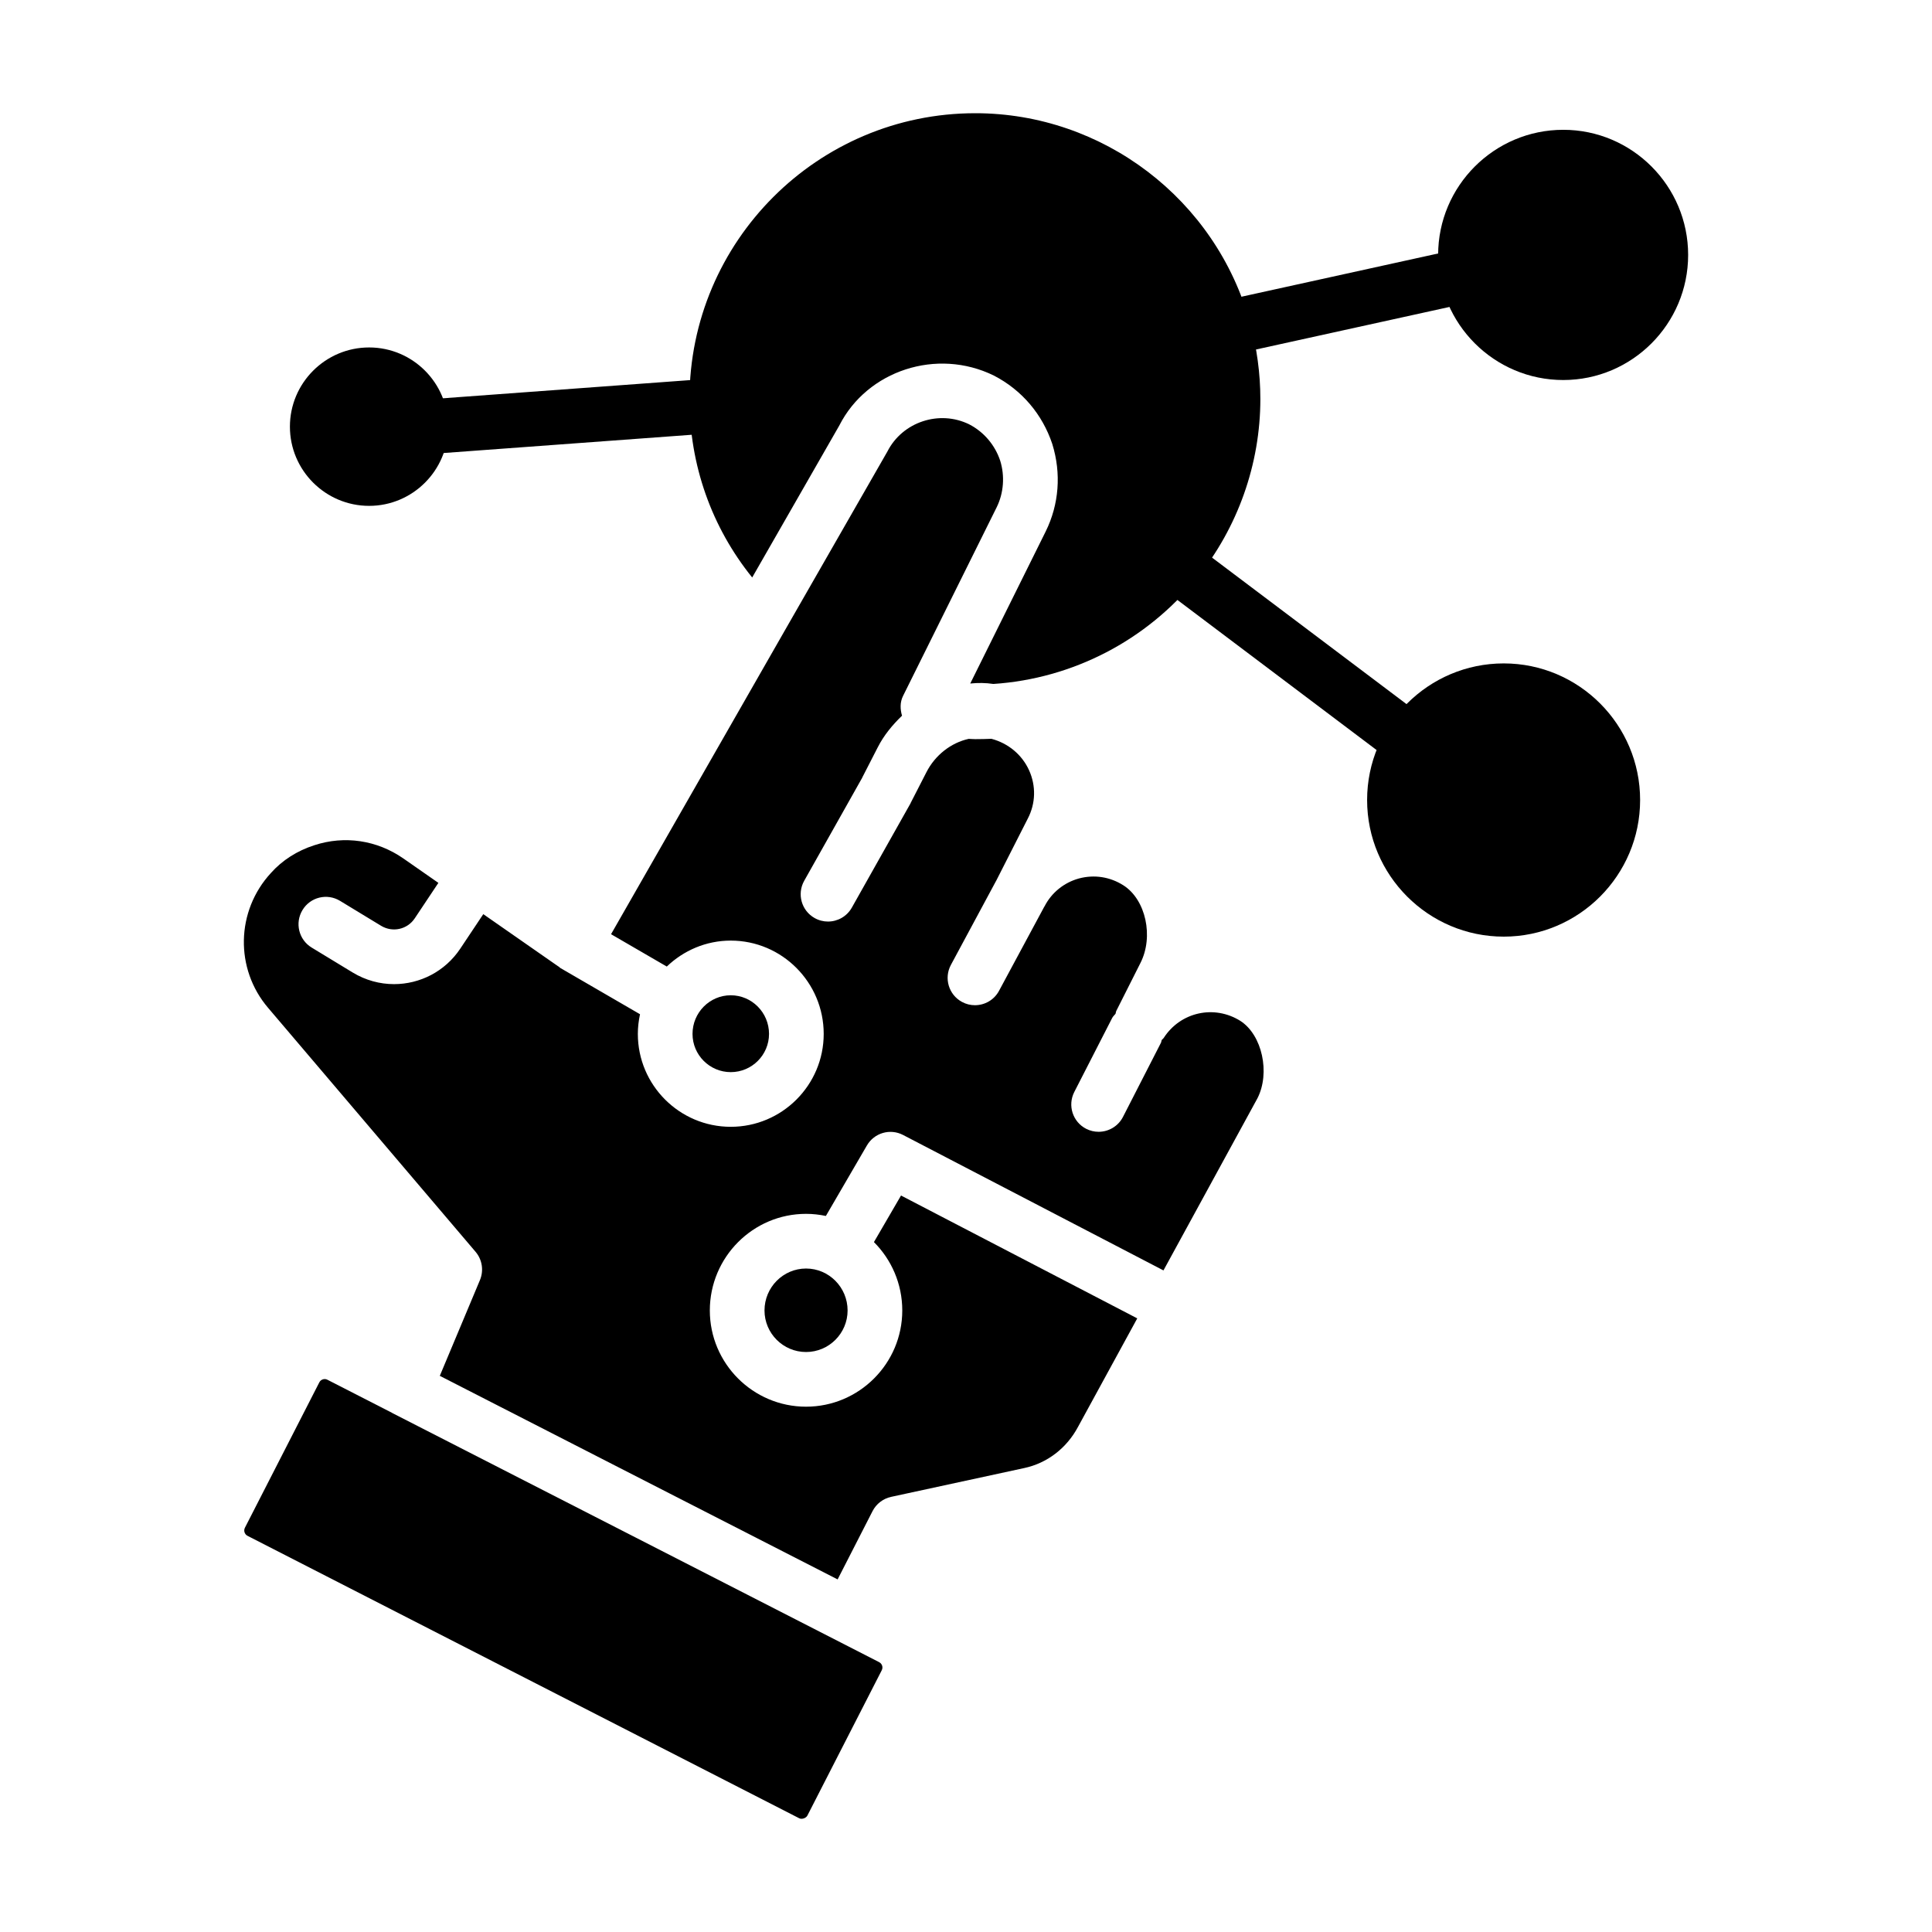<svg width="150" height="150" viewBox="0 0 150 150" fill="none" xmlns="http://www.w3.org/2000/svg">
<path d="M109.531 59.698C109.086 59.698 108.636 59.557 108.251 59.267L90.662 46.014C89.727 45.304 89.545 43.975 90.252 43.04C90.957 42.109 92.29 41.924 93.226 42.631L110.816 55.883C111.75 56.594 111.933 57.923 111.225 58.858C110.808 59.407 110.172 59.698 109.531 59.698Z" fill="black"/>
<path d="M94.579 27.73C93.598 27.73 92.719 27.047 92.507 26.05C92.261 24.903 92.993 23.775 94.14 23.532L113.779 19.213C114.918 18.95 116.051 19.699 116.297 20.846C116.543 21.993 115.811 23.121 114.664 23.364L95.024 27.683C94.875 27.716 94.726 27.73 94.579 27.73Z" fill="black"/>
<path d="M33.343 35.248C32.251 35.248 31.322 34.411 31.231 33.3C31.134 32.134 32.002 31.108 33.171 31.012L53.54 29.514C54.673 29.422 55.734 30.285 55.828 31.454C55.925 32.62 55.057 33.645 53.888 33.742L33.52 35.24C33.461 35.246 33.401 35.248 33.343 35.248Z" fill="black"/>
<path d="M127.338 62.112C127.338 56.264 122.587 51.507 116.75 51.507C110.901 51.507 106.142 56.264 106.142 62.112C106.142 67.961 110.901 72.72 116.75 72.72C122.587 72.72 127.338 67.961 127.338 62.112Z" fill="black"/>
<path d="M131.067 19.793C131.067 14.437 126.717 10.078 121.371 10.078C116.015 10.078 111.656 14.437 111.656 19.793C111.656 25.149 116.015 29.505 121.371 29.505C126.717 29.505 131.067 25.149 131.067 19.793Z" fill="black"/>
<path d="M22.509 33.126C22.509 36.517 25.268 39.275 28.659 39.275C32.045 39.275 34.798 36.517 34.798 33.126C34.798 29.734 32.045 26.976 28.659 26.976C25.268 26.976 22.509 29.734 22.509 33.126Z" fill="black"/>
<path d="M97.049 25.061C94.413 15.481 85.64 8.79 75.721 8.79C63.485 8.79 53.532 18.745 53.532 30.981C53.532 36.094 55.243 40.92 58.4 44.836L65.163 33.037C67.33 28.764 72.739 26.985 77.166 29.16C79.33 30.279 80.928 32.158 81.699 34.469C82.409 36.763 82.224 39.157 81.19 41.257L75.33 53.068C75.938 53.007 76.537 53.012 77.123 53.102C83.282 52.696 89.029 49.717 92.92 44.9C96.101 40.97 97.854 36.025 97.854 30.981C97.854 28.997 97.583 27.004 97.049 25.061Z" fill="black"/>
<path d="M69.955 92.82L67.852 96.435C69.21 97.793 70.052 99.671 70.052 101.744C70.052 105.862 66.7 109.215 62.581 109.215C58.463 109.215 55.111 105.862 55.111 101.744C55.111 97.607 58.463 94.243 62.581 94.243C63.109 94.243 63.623 94.302 64.121 94.407L67.305 88.936C67.874 87.955 69.11 87.593 70.118 88.121L90.331 98.634L97.63 85.266C98.63 83.301 98 80.357 96.303 79.263C94.277 77.992 91.657 78.564 90.353 80.581C90.31 80.648 90.243 80.686 90.194 80.747C90.166 80.82 90.168 80.897 90.132 80.968L87.188 86.717C86.812 87.45 86.066 87.872 85.295 87.872C84.971 87.872 84.64 87.798 84.33 87.64C83.285 87.104 82.874 85.827 83.407 84.782L86.35 79.034C86.416 78.906 86.522 78.82 86.608 78.712C86.636 78.633 86.636 78.551 86.674 78.475L88.542 74.769C89.587 72.718 88.96 69.849 87.227 68.741C86.185 68.075 84.96 67.887 83.775 68.202C82.611 68.52 81.635 69.31 81.094 70.377C81.086 70.393 81.071 70.401 81.063 70.416C81.06 70.421 81.061 70.427 81.058 70.432L77.564 76.927C77.183 77.641 76.45 78.044 75.693 78.044C75.353 78.044 75.01 77.964 74.69 77.79C73.659 77.234 73.272 75.949 73.828 74.915L77.321 68.42L77.329 68.411L79.797 63.556C80.414 62.373 80.444 61.008 79.894 59.797C79.344 58.591 78.281 57.708 76.973 57.36C76.567 57.377 76.149 57.387 75.721 57.387C75.552 57.387 75.381 57.371 75.211 57.365C73.834 57.666 72.596 58.636 71.926 59.957L70.729 62.29C70.727 62.295 70.722 62.298 70.719 62.303C70.71 62.32 70.711 62.34 70.702 62.356L66.136 70.468C65.746 71.159 65.027 71.549 64.284 71.549C63.933 71.549 63.574 71.461 63.245 71.275C62.225 70.701 61.863 69.407 62.438 68.384L66.948 60.372C66.951 60.365 66.95 60.357 66.954 60.35L68.145 58.028C68.624 57.083 69.292 56.282 70.033 55.567C69.883 55.059 69.871 54.52 70.11 54.037L77.385 39.378C77.926 38.278 78.026 36.959 77.655 35.768C77.252 34.555 76.392 33.538 75.254 32.949C72.94 31.805 70.069 32.75 68.897 35.055L60.64 49.461L60.638 49.466L47.442 72.531L51.769 75.043C53.065 73.802 54.809 73.028 56.736 73.028C60.716 73.028 63.952 76.278 63.952 80.272C63.952 84.249 60.716 87.485 56.736 87.485C52.759 87.485 49.522 84.249 49.522 80.272C49.522 79.747 49.584 79.238 49.691 78.745L43.497 75.15C43.451 75.123 43.425 75.077 43.381 75.047C43.371 75.041 43.36 75.041 43.35 75.034L37.522 70.974L35.736 73.652C34.545 75.438 32.591 76.408 30.593 76.408C29.498 76.408 28.387 76.115 27.381 75.504L24.197 73.569C23.196 72.961 22.876 71.657 23.487 70.653C24.092 69.65 25.396 69.33 26.402 69.943L29.587 71.878C30.482 72.42 31.629 72.163 32.204 71.295L34.036 68.546L31.317 66.651C29.274 65.231 26.753 64.849 24.396 65.626C23.067 66.055 21.911 66.795 21.041 67.771C18.313 70.725 18.227 75.219 20.817 78.251L36.922 97.189C37.441 97.8 37.571 98.649 37.262 99.387L34.146 106.82L52.006 115.961L65.033 122.625L67.744 117.324C68.034 116.757 68.565 116.351 69.187 116.216L79.518 113.98C81.293 113.604 82.813 112.44 83.695 110.785L88.296 102.358L69.955 92.82Z" fill="black"/>
<path d="M68.488 129.322C68.46 129.239 68.399 129.123 68.255 129.048L49.368 119.381L30.46 109.709C30.45 109.704 30.445 109.695 30.435 109.69L25.424 107.125C25.424 107.122 25.421 107.122 25.421 107.122C25.347 107.084 25.275 107.07 25.211 107.07C25.153 107.07 25.103 107.081 25.065 107.095C24.979 107.122 24.863 107.183 24.791 107.327L19.017 118.609C18.943 118.753 18.959 118.885 18.987 118.968C19.015 119.054 19.075 119.17 19.219 119.242L62.048 141.168C62.252 141.278 62.581 141.159 62.684 140.963L68.457 129.681C68.532 129.537 68.515 129.407 68.488 129.322Z" fill="black"/>
<path d="M56.736 83.24C58.375 83.24 59.707 81.908 59.707 80.272C59.707 78.619 58.375 77.273 56.736 77.273C55.099 77.273 53.767 78.619 53.767 80.272C53.767 81.908 55.099 83.24 56.736 83.24Z" fill="black"/>
<path d="M59.356 101.744C59.356 103.521 60.804 104.97 62.581 104.97C64.359 104.97 65.807 103.521 65.807 101.744C65.807 99.948 64.359 98.488 62.581 98.488C60.804 98.488 59.356 99.948 59.356 101.744Z" fill="black"/>
</svg>
